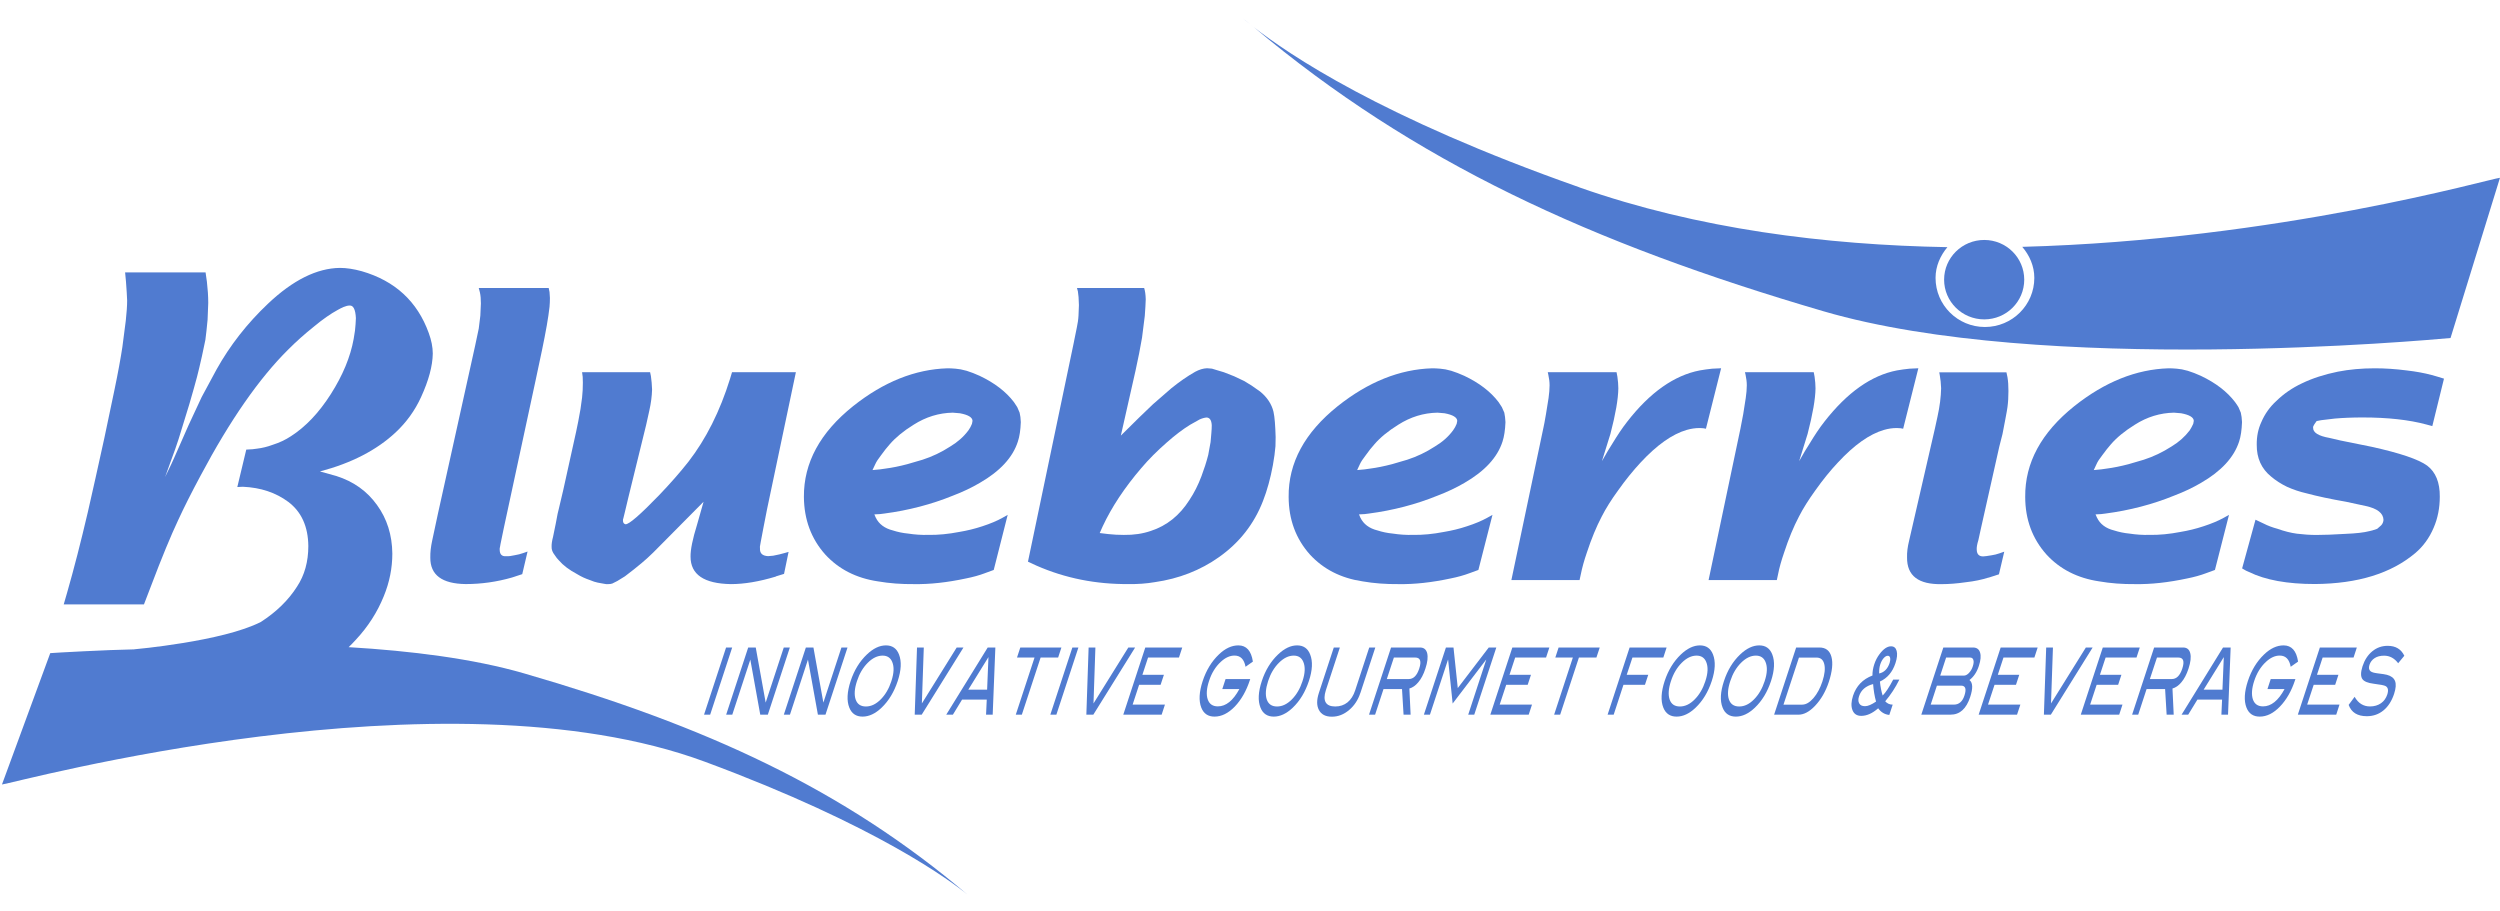<svg xmlns="http://www.w3.org/2000/svg" width="118" height="43" viewBox="0 0 118 43" fill="#507bd0">
<path d="M91.762 13.201C91.762 12.165 92.611 11.326 93.656 11.326C94.7 11.326 95.544 12.165 95.544 13.201C95.544 14.237 94.7 15.075 93.656 15.075C92.611 15.075 91.762 14.236 91.762 13.201Z" fill="#507bd0"/>
<path d="M25.899 13.595L25.938 13.787L25.956 14.064C25.956 14.202 25.951 14.343 25.938 14.482C25.883 14.988 25.762 15.667 25.583 16.526L25.285 17.932L23.781 24.918L23.623 25.684L23.604 25.793C23.586 25.868 23.578 25.924 23.586 25.963C23.593 26.171 23.691 26.265 23.883 26.254C24.009 26.26 24.15 26.241 24.312 26.203C24.439 26.182 24.565 26.151 24.697 26.104L24.901 26.032L24.65 27.1L24.165 27.259C23.448 27.465 22.721 27.568 21.98 27.568C20.863 27.554 20.305 27.139 20.311 26.322C20.305 26.072 20.336 25.806 20.397 25.526L20.668 24.258L22.244 17.142L22.429 16.304L22.597 15.508L22.672 14.9L22.698 14.323C22.698 14.116 22.684 13.944 22.652 13.803L22.597 13.594H25.899V13.595Z" fill="#507bd0"/>
<path d="M36.625 27.212C35.835 27.452 35.126 27.57 34.499 27.57C33.229 27.549 32.594 27.119 32.594 26.275C32.588 25.951 32.689 25.446 32.902 24.761L33.208 23.683L31.244 25.665C30.933 25.985 30.7 26.213 30.552 26.345C30.407 26.477 30.201 26.652 29.925 26.871L29.497 27.202L29.142 27.421L28.9 27.543C28.845 27.562 28.782 27.57 28.716 27.57C28.645 27.577 28.568 27.57 28.481 27.549L28.21 27.499C28.104 27.478 27.985 27.44 27.846 27.38C27.628 27.307 27.429 27.215 27.242 27.1C26.868 26.901 26.582 26.686 26.381 26.451C26.309 26.378 26.242 26.296 26.186 26.205C26.08 26.072 26.03 25.942 26.036 25.814C26.03 25.686 26.054 25.527 26.105 25.334L26.233 24.707C26.302 24.321 26.349 24.094 26.375 24.021L26.589 23.113L27.195 20.37L27.295 19.881L27.4 19.305L27.474 18.765C27.5 18.54 27.511 18.303 27.511 18.059C27.511 17.944 27.508 17.854 27.503 17.788L27.474 17.567H30.684L30.723 17.749C30.752 17.948 30.77 18.161 30.778 18.386C30.77 18.692 30.728 19.026 30.647 19.385L30.497 20.061L29.656 23.49L29.49 24.188L29.424 24.457C29.405 24.504 29.398 24.543 29.405 24.577C29.405 24.637 29.424 24.684 29.461 24.717L29.524 24.746C29.688 24.753 30.212 24.3 31.094 23.389C31.627 22.833 32.094 22.303 32.493 21.795C33.326 20.719 33.983 19.411 34.459 17.877L34.552 17.567H37.566L36.204 24.038L36.037 24.893L35.942 25.394L35.906 25.584L35.88 25.732C35.867 25.78 35.863 25.829 35.871 25.881C35.858 26.116 35.983 26.236 36.254 26.25L36.494 26.229L36.785 26.168L37.044 26.1L37.221 26.049L37.007 27.087L36.623 27.205L36.625 27.212Z" fill="#507bd0"/>
<path d="M41.184 22.187C41.455 22.165 41.656 22.145 41.79 22.118C42.108 22.077 42.454 22.007 42.825 21.909L43.544 21.699C43.998 21.553 44.438 21.344 44.86 21.07C45.202 20.864 45.484 20.615 45.71 20.313L45.803 20.164L45.877 20.004L45.903 19.864C45.898 19.699 45.7 19.579 45.307 19.506L44.971 19.478C44.317 19.49 43.703 19.678 43.123 20.047C42.642 20.344 42.269 20.654 41.995 20.971C41.864 21.117 41.727 21.291 41.584 21.49C41.455 21.656 41.363 21.795 41.313 21.909L41.182 22.187H41.184ZM46.495 27.052C46.229 27.153 45.929 27.236 45.598 27.302C44.704 27.494 43.88 27.583 43.136 27.57C42.544 27.576 41.98 27.534 41.435 27.44C40.417 27.288 39.588 26.866 38.953 26.174C38.288 25.43 37.953 24.522 37.944 23.455C37.933 21.845 38.707 20.417 40.27 19.167C41.708 18.026 43.189 17.431 44.722 17.384C44.825 17.384 44.952 17.389 45.104 17.402L45.345 17.434L45.627 17.502C45.826 17.564 46.03 17.643 46.241 17.74C46.944 18.074 47.482 18.486 47.856 18.977C47.918 19.065 47.971 19.144 48.014 19.217L48.126 19.477C48.158 19.603 48.177 19.752 48.182 19.924C48.169 20.295 48.124 20.602 48.043 20.842C47.803 21.594 47.2 22.242 46.241 22.795C45.866 23.014 45.45 23.215 44.983 23.392C43.967 23.805 42.884 24.089 41.735 24.24C41.629 24.259 41.474 24.274 41.269 24.279L41.334 24.429C41.484 24.736 41.755 24.94 42.146 25.037C42.37 25.11 42.61 25.161 42.873 25.186C43.182 25.234 43.497 25.255 43.816 25.247C44.282 25.255 44.768 25.206 45.27 25.109C45.644 25.047 46.011 24.958 46.372 24.838C46.738 24.718 47.057 24.587 47.321 24.438L47.563 24.301L46.904 26.902L46.493 27.052H46.495Z" fill="#507bd0"/>
<path d="M6.34 30.647C6.34 30.647 10.508 30.28 12.314 29.355C13.041 28.886 13.612 28.33 14.019 27.69C14.374 27.153 14.553 26.514 14.553 25.773C14.543 24.851 14.229 24.159 13.608 23.689C13.018 23.251 12.306 23.012 11.463 22.975L11.201 22.988L11.624 21.221C11.848 21.215 12.021 21.197 12.134 21.176C12.371 21.148 12.622 21.088 12.873 20.994C13.186 20.895 13.473 20.761 13.736 20.587C14.43 20.14 15.054 19.482 15.613 18.605C16.177 17.721 16.538 16.852 16.693 15.998L16.756 15.6C16.779 15.399 16.791 15.202 16.798 15.014C16.777 14.597 16.674 14.401 16.492 14.422C16.421 14.422 16.329 14.444 16.216 14.49C16.11 14.539 16.02 14.581 15.941 14.628C15.608 14.809 15.236 15.067 14.825 15.409C14.38 15.764 13.971 16.129 13.595 16.508C12.239 17.852 10.859 19.83 9.47 22.445C9.044 23.238 8.691 23.938 8.409 24.551C8.063 25.285 7.637 26.315 7.134 27.644L6.794 28.529H3.007L3.168 27.973C3.493 26.84 3.817 25.576 4.145 24.175C4.369 23.196 4.63 22.025 4.928 20.663L5.394 18.444C5.574 17.583 5.698 16.894 5.776 16.38L5.937 15.135C5.979 14.749 6.001 14.432 6.001 14.184C5.992 13.957 5.975 13.66 5.946 13.289L5.905 12.857H9.703L9.766 13.3C9.806 13.64 9.829 13.973 9.829 14.299L9.798 15.09C9.765 15.469 9.726 15.787 9.694 16.041L9.531 16.813C9.439 17.228 9.36 17.552 9.299 17.789C9.22 18.089 9.101 18.515 8.939 19.068C8.719 19.799 8.548 20.355 8.43 20.723C8.348 20.986 8.211 21.37 8.026 21.868L7.793 22.515C8.034 22.024 8.177 21.717 8.227 21.597L8.896 20.078L9.52 18.739L10.222 17.437C10.859 16.297 11.668 15.262 12.653 14.331C13.828 13.22 14.957 12.658 16.045 12.645C16.358 12.645 16.7 12.698 17.074 12.801C18.643 13.255 19.697 14.226 20.236 15.716C20.363 16.062 20.427 16.387 20.427 16.69C20.418 17.27 20.236 17.953 19.876 18.739C19.586 19.375 19.185 19.932 18.668 20.415C17.775 21.247 16.588 21.861 15.102 22.252C15.391 22.328 15.65 22.4 15.876 22.468C16.688 22.726 17.328 23.181 17.796 23.838C18.269 24.489 18.508 25.251 18.518 26.128C18.518 26.808 18.386 27.482 18.113 28.145C17.81 28.894 17.372 29.578 16.796 30.196C16.687 30.316 16.574 30.433 16.456 30.546C19.396 30.721 22.326 31.086 24.727 31.781C33.344 34.273 39.794 37.238 45.692 42.248C44.935 41.624 41.442 38.981 33.282 35.958C20.953 31.387 0.613 36.984 0.093 37.028L2.372 30.828C2.613 30.807 5.05 30.673 6.336 30.65" fill="#507bd0"/>
<path d="M51.905 25.159L52.305 25.208C52.548 25.235 52.795 25.248 53.043 25.248C53.514 25.255 53.942 25.19 54.321 25.059C55.074 24.814 55.678 24.328 56.139 23.603C56.366 23.262 56.553 22.891 56.709 22.476C56.834 22.145 56.942 21.81 57.029 21.471L57.14 20.863L57.175 20.455C57.188 20.309 57.195 20.184 57.195 20.077C57.183 19.835 57.103 19.714 56.951 19.706C56.855 19.714 56.745 19.743 56.626 19.796L56.179 20.046C55.842 20.252 55.475 20.529 55.078 20.879C54.611 21.288 54.208 21.692 53.865 22.099C53.08 23.016 52.472 23.932 52.044 24.85L51.907 25.159H51.905ZM50.693 16.116C50.753 15.839 50.796 15.627 50.822 15.481C50.865 15.28 50.896 15.085 50.906 14.891L50.925 14.403C50.919 14.116 50.903 13.902 50.877 13.754L50.833 13.594H54.005C54.047 13.727 54.073 13.903 54.079 14.124C54.073 14.336 54.057 14.599 54.034 14.909L53.904 15.938C53.826 16.393 53.726 16.916 53.596 17.499L52.904 20.56C53.568 19.897 54.079 19.401 54.424 19.077L55.285 18.328C55.481 18.169 55.673 18.026 55.854 17.9C56.033 17.773 56.223 17.658 56.411 17.549C56.603 17.446 56.792 17.387 56.972 17.381L57.204 17.4C57.219 17.4 57.295 17.425 57.44 17.472L57.768 17.57C57.865 17.603 58.029 17.668 58.252 17.76L58.719 17.981L59.075 18.198L59.475 18.478C59.81 18.752 60.022 19.073 60.109 19.436C60.165 19.688 60.194 20.087 60.21 20.631C60.21 20.832 60.207 20.975 60.202 21.059C60.181 21.319 60.142 21.617 60.08 21.957C59.965 22.575 59.812 23.141 59.611 23.653C59.19 24.736 58.498 25.615 57.541 26.293C56.66 26.918 55.647 27.314 54.51 27.477C54.11 27.546 53.697 27.575 53.267 27.568C51.725 27.581 50.277 27.291 48.93 26.701L48.52 26.511L50.695 16.113L50.693 16.116Z" fill="#507bd0"/>
<path d="M64.061 22.187C64.327 22.165 64.532 22.145 64.667 22.118C64.985 22.077 65.328 22.007 65.705 21.909L66.422 21.699C66.874 21.553 67.314 21.344 67.734 21.07C68.078 20.864 68.363 20.615 68.585 20.313L68.68 20.164L68.755 20.004L68.782 19.864C68.774 19.699 68.574 19.579 68.183 19.506L67.847 19.478C67.191 19.49 66.579 19.678 65.999 20.047C65.52 20.344 65.143 20.654 64.872 20.971C64.74 21.117 64.601 21.291 64.461 21.49C64.331 21.656 64.239 21.795 64.187 21.909L64.058 22.187H64.061ZM69.369 27.052C69.101 27.153 68.801 27.236 68.473 27.302C67.576 27.494 66.759 27.583 66.01 27.57C65.418 27.576 64.851 27.534 64.31 27.44C63.291 27.288 62.464 26.866 61.828 26.174C61.164 25.43 60.827 24.522 60.824 23.455C60.807 21.845 61.583 20.417 63.144 19.167C64.58 18.026 66.065 17.431 67.594 17.384C67.699 17.384 67.829 17.389 67.978 17.402L68.223 17.434L68.502 17.502C68.7 17.564 68.904 17.643 69.117 17.74C69.82 18.074 70.357 18.486 70.731 18.977C70.793 19.065 70.845 19.144 70.888 19.217L71.003 19.477C71.029 19.603 71.051 19.752 71.058 19.924C71.043 20.295 70.998 20.602 70.919 20.842C70.677 21.594 70.076 22.242 69.117 22.795C68.742 23.014 68.323 23.215 67.857 23.392C66.841 23.805 65.76 24.089 64.608 24.24C64.503 24.259 64.35 24.274 64.145 24.279L64.208 24.429C64.356 24.736 64.627 24.94 65.02 25.037C65.244 25.11 65.486 25.161 65.749 25.186C66.06 25.234 66.373 25.255 66.692 25.247C67.157 25.255 67.644 25.206 68.144 25.109C68.521 25.047 68.888 24.958 69.246 24.838C69.615 24.718 69.933 24.587 70.2 24.438L70.445 24.301L69.78 26.902L69.369 27.052Z" fill="#507bd0"/>
<path d="M72.849 20.194C72.874 20.088 72.915 19.872 72.97 19.547L73.092 18.788C73.123 18.567 73.139 18.37 73.14 18.186C73.14 18.023 73.118 17.856 73.081 17.69L73.055 17.569H76.301L76.341 17.779C76.369 17.979 76.385 18.162 76.385 18.328C76.38 18.827 76.256 19.545 76.012 20.48L75.611 21.766C75.817 21.401 75.979 21.129 76.096 20.951C76.341 20.547 76.575 20.195 76.805 19.903C77.88 18.52 79.025 17.715 80.232 17.483C80.425 17.45 80.619 17.421 80.817 17.402L81.237 17.382L80.52 20.236L80.398 20.213C80.351 20.206 80.29 20.205 80.222 20.203C80.017 20.203 79.814 20.234 79.613 20.292C78.931 20.49 78.203 21.004 77.431 21.837C77.079 22.217 76.726 22.651 76.378 23.142C76.053 23.588 75.795 24 75.602 24.379C75.348 24.864 75.115 25.428 74.902 26.075C74.771 26.453 74.676 26.798 74.614 27.109L74.555 27.38H71.337L72.849 20.192V20.194Z" fill="#507bd0"/>
<path d="M82.156 20.194C82.181 20.088 82.222 19.872 82.28 19.547L82.399 18.788C82.43 18.567 82.449 18.37 82.449 18.186C82.449 18.023 82.426 17.856 82.391 17.69L82.362 17.569H85.608L85.648 17.779C85.676 17.979 85.692 18.162 85.692 18.328C85.687 18.827 85.561 19.545 85.319 20.48L84.92 21.766C85.126 21.401 85.286 21.129 85.405 20.951C85.648 20.547 85.882 20.195 86.112 19.903C87.191 18.52 88.332 17.715 89.539 17.483C89.731 17.45 89.929 17.421 90.127 17.402L90.546 17.382L89.829 20.236L89.708 20.213C89.658 20.206 89.597 20.205 89.529 20.203C89.323 20.203 89.12 20.234 88.923 20.292C88.24 20.49 87.514 21.004 86.743 21.837C86.386 22.217 86.035 22.651 85.687 23.142C85.365 23.588 85.105 24 84.912 24.379C84.657 24.864 84.423 25.428 84.212 26.075C84.082 26.453 83.983 26.798 83.924 27.109L83.866 27.38H80.645L82.157 20.192L82.156 20.194Z" fill="#507bd0"/>
<path d="M93.857 27.262C93.546 27.361 93.189 27.437 92.791 27.481C92.368 27.542 91.992 27.571 91.663 27.571C90.554 27.597 90.005 27.179 90.013 26.313C90.005 26.07 90.039 25.812 90.106 25.538L91.328 20.226L91.449 19.668C91.557 19.183 91.612 18.733 91.621 18.324C91.612 18.097 91.592 17.89 91.557 17.705L91.533 17.575H94.704L94.753 17.805C94.784 17.985 94.798 18.201 94.798 18.456C94.798 18.731 94.784 18.986 94.753 19.213C94.74 19.32 94.704 19.517 94.648 19.811L94.518 20.487L94.368 21.075L93.499 24.947L93.38 25.491C93.317 25.692 93.293 25.846 93.302 25.952C93.31 26.159 93.41 26.262 93.604 26.262L93.752 26.248L93.994 26.211C94.131 26.19 94.255 26.161 94.366 26.12L94.601 26.039L94.35 27.108L93.855 27.267L93.857 27.262Z" fill="#507bd0"/>
<path d="M98.828 22.187C99.092 22.165 99.294 22.145 99.431 22.118C99.75 22.077 100.093 22.007 100.469 21.909L101.186 21.699C101.64 21.553 102.076 21.344 102.503 21.07C102.843 20.864 103.125 20.615 103.354 20.313L103.442 20.164L103.521 20.004L103.547 19.864C103.541 19.699 103.341 19.579 102.949 19.506L102.612 19.478C101.959 19.49 101.342 19.678 100.764 20.047C100.285 20.344 99.908 20.654 99.635 20.971C99.505 21.117 99.37 21.291 99.225 21.49C99.094 21.656 99.004 21.795 98.955 21.909L98.826 22.187H98.828ZM104.135 27.052C103.868 27.153 103.568 27.236 103.239 27.302C102.341 27.494 101.524 27.583 100.777 27.57C100.185 27.576 99.618 27.534 99.078 27.44C98.058 27.288 97.229 26.866 96.594 26.174C95.93 25.43 95.59 24.522 95.59 23.455C95.574 21.845 96.349 20.417 97.911 19.167C99.349 18.026 100.83 17.431 102.359 17.384C102.466 17.384 102.595 17.389 102.744 17.402L102.986 17.434L103.265 17.502C103.465 17.564 103.67 17.643 103.882 17.74C104.583 18.074 105.12 18.486 105.494 18.977C105.557 19.065 105.612 19.144 105.655 19.217L105.766 19.477C105.797 19.603 105.816 19.752 105.823 19.924C105.81 20.295 105.765 20.602 105.686 20.842C105.441 21.594 104.841 22.242 103.882 22.795C103.508 23.014 103.089 23.215 102.622 23.392C101.607 23.805 100.527 24.089 99.374 24.24C99.27 24.259 99.113 24.274 98.909 24.279L98.976 24.429C99.123 24.736 99.392 24.94 99.785 25.037C100.011 25.11 100.253 25.161 100.512 25.186C100.823 25.234 101.136 25.255 101.455 25.247C101.921 25.255 102.411 25.206 102.91 25.109C103.284 25.047 103.65 24.958 104.01 24.838C104.377 24.718 104.696 24.587 104.964 24.438L105.209 24.301L104.545 26.902L104.135 27.052Z" fill="#507bd0"/>
<path d="M106.463 24.532L106.839 24.71C107.038 24.812 107.258 24.895 107.501 24.96C107.815 25.073 108.125 25.151 108.412 25.19C108.713 25.227 109.022 25.25 109.338 25.25C109.678 25.25 110.138 25.233 110.712 25.198C111.208 25.178 111.582 25.136 111.841 25.068C111.898 25.062 112.015 25.026 112.204 24.96L112.388 24.799C112.457 24.728 112.492 24.64 112.501 24.541C112.492 24.222 112.212 24.002 111.661 23.883L110.728 23.682C110.012 23.557 109.392 23.426 108.868 23.285C108.545 23.212 108.239 23.108 107.947 22.977C107.659 22.837 107.408 22.675 107.19 22.489C106.74 22.122 106.513 21.623 106.518 20.992C106.513 20.6 106.586 20.244 106.734 19.926C106.895 19.546 107.13 19.214 107.441 18.927C107.79 18.588 108.192 18.309 108.655 18.092C109.153 17.852 109.717 17.671 110.346 17.543C110.892 17.436 111.472 17.384 112.091 17.384C112.568 17.384 113.069 17.416 113.592 17.484C114.04 17.536 114.436 17.609 114.775 17.701C114.905 17.736 115.1 17.791 115.356 17.872L114.805 20.112L114.517 20.034C113.706 19.816 112.708 19.704 111.521 19.704C111.023 19.704 110.586 19.723 110.204 19.756C109.956 19.782 109.741 19.809 109.559 19.833L109.345 19.874L109.24 20.023C109.195 20.096 109.169 20.149 109.179 20.184C109.169 20.415 109.427 20.578 109.951 20.67L110.471 20.791L111.938 21.088C113.274 21.383 114.151 21.678 114.562 21.977C114.963 22.281 115.165 22.773 115.158 23.442C115.158 23.974 115.062 24.462 114.87 24.906C114.665 25.392 114.373 25.79 114.004 26.102C112.865 27.066 111.284 27.552 109.264 27.566C107.962 27.566 106.926 27.378 106.155 26.999C106.075 26.973 105.967 26.916 105.828 26.829L106.46 24.528L106.463 24.532Z" fill="#507bd0"/>
<path d="M58.629 0.836C58.756 0.943 58.94 1.094 59.18 1.281C58.996 1.128 58.811 0.992 58.629 0.836ZM74.552 8.843C65.176 5.546 60.801 2.545 59.178 1.281C66.75 7.634 75.058 11.471 86.073 14.693C96.421 17.718 114.579 16.05 115.665 15.954L117.999 8.391C117.559 8.428 107.549 11.325 95.451 11.651C95.791 12.052 96.02 12.553 96.02 13.117C96.02 14.396 94.977 15.434 93.688 15.434C92.399 15.434 91.358 14.396 91.358 13.117C91.358 12.559 91.585 12.065 91.917 11.666C86.176 11.562 80.145 10.813 74.548 8.845" fill="#507bd0"/>
<path d="M34.271 30.562L33.231 33.732H33.52L34.559 30.562H34.271Z" fill="#507bd0"/>
<path d="M36.242 33.732H35.884L35.415 31.133L34.564 33.732H34.275L35.315 30.562H35.671L36.14 33.163L36.994 30.562H37.281L36.242 33.732Z" fill="#507bd0"/>
<path d="M38.963 33.732H38.605L38.136 31.133L37.286 33.732H36.997L38.037 30.562H38.394L38.863 33.163L39.716 30.562H40.003L38.963 33.732Z" fill="#507bd0"/>
<path d="M42.075 32.143C42.197 31.772 42.209 31.472 42.112 31.242C42.03 31.044 41.877 30.945 41.659 30.945C41.419 30.945 41.184 31.057 40.958 31.284C40.732 31.511 40.563 31.796 40.45 32.145C40.331 32.503 40.312 32.793 40.386 33.015C40.463 33.236 40.623 33.346 40.871 33.346C41.119 33.346 41.349 33.234 41.57 33.012C41.791 32.79 41.959 32.503 42.075 32.145M42.373 32.143C42.202 32.662 41.947 33.082 41.611 33.403C41.316 33.685 41.016 33.824 40.713 33.824C40.41 33.824 40.199 33.683 40.088 33.4C39.959 33.078 39.981 32.659 40.15 32.143C40.318 31.636 40.573 31.219 40.916 30.892C41.216 30.605 41.517 30.462 41.817 30.462C42.117 30.462 42.323 30.605 42.433 30.892C42.56 31.219 42.539 31.636 42.373 32.143Z" fill="#507bd0"/>
<path d="M45.476 30.562L43.505 33.732H43.175L43.283 30.562H43.603L43.512 33.203L45.156 30.562H45.476Z" fill="#507bd0"/>
<path d="M46.592 32.552L46.655 31.015L45.704 32.552H46.592ZM46.857 33.732H46.542L46.575 33.022H45.409L44.977 33.732H44.663L46.62 30.562H46.981L46.855 33.732H46.857Z" fill="#507bd0"/>
<path d="M49.944 31.036H49.117L48.231 33.732H47.945L48.83 31.036H48.003L48.158 30.562H50.099L49.944 31.036Z" fill="#507bd0"/>
<path d="M50.616 30.562L49.576 33.732H49.861L50.901 30.562H50.616Z" fill="#507bd0"/>
<path d="M53.578 30.562L51.605 33.732H51.276L51.383 30.562H51.703L51.613 33.203L53.257 30.562H53.578Z" fill="#507bd0"/>
<path d="M54.83 33.732H53.019L54.058 30.562H55.802L55.647 31.036H54.189L53.921 31.85H54.937L54.78 32.323H53.766L53.46 33.258H54.985L54.83 33.732Z" fill="#507bd0"/>
<path d="M58.995 32.099C58.825 32.615 58.588 33.03 58.284 33.348C57.978 33.665 57.658 33.824 57.325 33.824C57.02 33.824 56.812 33.683 56.701 33.4C56.575 33.078 56.598 32.659 56.767 32.143C56.935 31.636 57.188 31.219 57.53 30.892C57.828 30.605 58.136 30.462 58.451 30.462C58.832 30.462 59.059 30.718 59.136 31.227L58.79 31.472C58.724 31.12 58.553 30.943 58.269 30.943C58.05 30.943 57.833 31.041 57.62 31.24C57.372 31.47 57.186 31.77 57.067 32.142C56.949 32.496 56.93 32.787 57.004 33.009C57.08 33.231 57.239 33.341 57.483 33.341C57.866 33.341 58.203 33.069 58.498 32.524H57.692L57.847 32.051H59.011L58.995 32.099Z" fill="#507bd0"/>
<path d="M61.48 32.143C61.603 31.772 61.614 31.472 61.517 31.242C61.435 31.044 61.284 30.945 61.065 30.945C60.824 30.945 60.591 31.057 60.365 31.284C60.138 31.511 59.969 31.796 59.856 32.145C59.738 32.503 59.717 32.793 59.791 33.015C59.869 33.236 60.028 33.346 60.276 33.346C60.525 33.346 60.755 33.234 60.976 33.012C61.197 32.79 61.364 32.503 61.48 32.145M61.78 32.143C61.609 32.662 61.355 33.082 61.018 33.403C60.723 33.685 60.423 33.824 60.122 33.824C59.82 33.824 59.606 33.683 59.495 33.4C59.366 33.078 59.388 32.659 59.558 32.143C59.725 31.636 59.98 31.219 60.323 30.892C60.623 30.605 60.924 30.462 61.224 30.462C61.524 30.462 61.73 30.605 61.84 30.892C61.969 31.219 61.948 31.636 61.78 32.143Z" fill="#507bd0"/>
<path d="M64.209 32.707C64.101 33.036 63.925 33.304 63.684 33.508C63.435 33.722 63.161 33.828 62.865 33.828C62.568 33.828 62.362 33.722 62.251 33.508C62.143 33.302 62.143 33.035 62.251 32.707L62.955 30.562H63.242L62.58 32.581C62.501 32.829 62.498 33.02 62.572 33.15C62.647 33.281 62.799 33.346 63.025 33.346C63.25 33.346 63.444 33.28 63.605 33.15C63.764 33.019 63.885 32.829 63.966 32.581L64.628 30.562H64.915L64.211 32.707H64.209Z" fill="#507bd0"/>
<path d="M66.493 32.051C66.715 32.051 66.879 31.887 66.986 31.561C67.102 31.211 67.039 31.036 66.802 31.036H65.791L65.458 32.051H66.493ZM66.581 33.732H66.248L66.175 32.524H65.302L64.905 33.732H64.618L65.658 30.562H67.023C67.205 30.562 67.316 30.652 67.363 30.832C67.406 31.012 67.381 31.255 67.279 31.559C67.192 31.829 67.079 32.046 66.939 32.208C66.812 32.36 66.673 32.456 66.523 32.498L66.581 33.733V33.732Z" fill="#507bd0"/>
<path d="M69.585 33.732H69.3L70.149 31.141H70.141L68.565 33.207L68.352 31.14L68.344 31.141L67.493 33.732H67.208L68.248 30.562H68.605L68.807 32.477L70.269 30.562H70.626L69.585 33.732Z" fill="#507bd0"/>
<path d="M72.155 33.732H70.344L71.383 30.562H73.13L72.974 31.036H71.516L71.248 31.85H72.262L72.107 32.323H71.093L70.785 33.258H72.31L72.155 33.732Z" fill="#507bd0"/>
<path d="M75.351 31.036H74.525L73.64 33.732H73.355L74.239 31.036H73.411L73.566 30.562H75.508L75.351 31.036Z" fill="#507bd0"/>
<path d="M78.509 31.036H77.051L76.781 31.851H77.797L77.642 32.323H76.627L76.166 33.732H75.879L76.918 30.562H78.664L78.509 31.036Z" fill="#507bd0"/>
<path d="M80.495 32.143C80.618 31.772 80.629 31.472 80.532 31.242C80.45 31.044 80.297 30.945 80.078 30.945C79.839 30.945 79.604 31.057 79.378 31.284C79.151 31.511 78.983 31.796 78.87 32.145C78.751 32.503 78.732 32.793 78.806 33.015C78.883 33.236 79.043 33.346 79.291 33.346C79.539 33.346 79.77 33.234 79.989 33.012C80.21 32.79 80.379 32.503 80.495 32.145M80.795 32.143C80.624 32.662 80.369 33.082 80.032 33.403C79.737 33.685 79.438 33.824 79.135 33.824C78.832 33.824 78.621 33.683 78.509 33.4C78.38 33.078 78.403 32.659 78.572 32.143C78.74 31.636 78.995 31.219 79.336 30.892C79.638 30.605 79.939 30.462 80.237 30.462C80.535 30.462 80.743 30.605 80.854 30.892C80.982 31.219 80.961 31.636 80.795 32.143Z" fill="#507bd0"/>
<path d="M83.294 32.143C83.417 31.772 83.428 31.472 83.331 31.242C83.249 31.044 83.096 30.945 82.877 30.945C82.638 30.945 82.405 31.057 82.177 31.284C81.952 31.511 81.783 31.796 81.67 32.145C81.55 32.503 81.531 32.793 81.605 33.015C81.683 33.236 81.842 33.346 82.09 33.346C82.339 33.346 82.569 33.234 82.788 33.012C83.009 32.79 83.178 32.503 83.294
 32.145M83.593 32.143C83.422 32.662 83.167 33.082 82.83 33.403C82.535 33.685 82.236 33.824 81.933 33.824C81.629 33.824 81.418 33.683 81.307 33.4C81.178 33.078 81.201 32.659 81.372 32.143C81.538 31.636 81.792 31.219 82.134 30.892C82.435 30.605 82.737 30.462 83.037 30.462C83.336 30.462 83.541 30.605 83.652 30.892C83.779 31.219 83.758 31.636 83.593 32.143Z" fill="#507bd0"/>
<path d="M85.066 33.258C85.24 33.258 85.413 33.158 85.592 32.954C85.769 32.751 85.909 32.489 86.016 32.169C86.127 31.829 86.157 31.556 86.106 31.349C86.056 31.141 85.935 31.038 85.742 31.038H84.91L84.18 33.26H85.066V33.258ZM85.874 30.562C86.175 30.562 86.365 30.708 86.444 31.003C86.523 31.295 86.483 31.689 86.322 32.184C86.174 32.634 85.956 33.012 85.671 33.314C85.405 33.594 85.144 33.733 84.887 33.733H83.738L84.778 30.564H85.872L85.874 30.562Z" fill="#507bd0"/>
<path d="M88.695 31.788C88.932 31.738 89.096 31.573 89.191 31.289C89.22 31.195 89.228 31.115 89.214 31.051C89.198 30.984 89.161 30.952 89.104 30.952C89.038 30.952 88.974 30.991 88.906 31.067C88.84 31.143 88.787 31.24 88.748 31.359C88.709 31.479 88.692 31.621 88.696 31.788M88.55 33.114C88.48 32.87 88.435 32.594 88.411 32.288C88.065 32.378 87.844 32.568 87.749 32.857C87.702 32.996 87.704 33.111 87.754 33.199C87.802 33.288 87.892 33.332 88.029 33.332C88.166 33.332 88.335 33.259 88.551 33.113M89.175 33.745C88.959 33.724 88.783 33.618 88.65 33.431C88.38 33.669 88.113 33.789 87.852 33.789C87.644 33.789 87.507 33.698 87.436 33.516C87.365 33.335 87.376 33.109 87.463 32.839C87.615 32.378 87.92 32.059 88.38 31.884C88.377 31.712 88.406 31.537 88.464 31.359C88.522 31.18 88.605 31.018 88.716 30.872C88.9 30.627 89.08 30.506 89.257 30.506C89.396 30.506 89.484 30.579 89.523 30.726C89.562 30.874 89.543 31.067 89.465 31.302C89.328 31.718 89.083 32.009 88.732 32.169C88.756 32.414 88.8 32.635 88.861 32.829C89.004 32.69 89.17 32.438 89.359 32.077H89.65C89.462 32.459 89.238 32.8 88.982 33.101C89.075 33.205 89.193 33.259 89.335 33.259L89.175 33.745Z" fill="#507bd0"/>
<path d="M92.694 31.889C92.774 31.889 92.855 31.848 92.934 31.764C93.014 31.68 93.076 31.579 93.114 31.457C93.158 31.328 93.168 31.226 93.143 31.149C93.121 31.073 93.068 31.036 92.985 31.036H91.857L91.578 31.889H92.694ZM92.223 33.258C92.462 33.258 92.629 33.116 92.723 32.826C92.824 32.516 92.771 32.362 92.561 32.362H91.422L91.129 33.258H92.223ZM92.96 32.099C93.118 32.223 93.129 32.489 92.992 32.9C92.81 33.455 92.502 33.732 92.065 33.732H90.686L91.725 30.562H93.124C93.3 30.562 93.411 30.642 93.459 30.799C93.509 30.956 93.49 31.167 93.403 31.43C93.309 31.72 93.161 31.942 92.958 32.099" fill="#507bd0"/>
<path d="M95.204 33.732H93.393L94.432 30.562H96.178L96.023 31.036H94.564L94.297 31.85H95.309L95.154 32.323H94.142L93.834 33.258H95.361L95.204 33.732Z" fill="#507bd0"/>
<path d="M98.773 30.562L96.8 33.732H96.472L96.58 30.562H96.899L96.808 33.203L98.453 30.562H98.773Z" fill="#507bd0"/>
<path d="M100.026 33.732H98.213L99.252 30.562H100.998L100.843 31.036H99.385L99.117 31.85H100.131L99.976 32.323H98.962L98.654 33.258H100.181L100.026 33.732Z" fill="#507bd0"/>
<path d="M102.509 32.051C102.731 32.051 102.895 31.887 103.003 31.561C103.118 31.211 103.056 31.036 102.818 31.036H101.809L101.474 32.051H102.509ZM102.599 33.732H102.265L102.193 32.524H101.319L100.924 33.732H100.636L101.675 30.562H103.04C103.224 30.562 103.335 30.652 103.38 30.832C103.426 31.012 103.398 31.255 103.298 31.559C103.21 31.829 103.097 32.046 102.958 32.208C102.829 32.36 102.691 32.456 102.541 32.498L102.599 33.733V33.732Z" fill="#507bd0"/>
<path d="M104.9 32.552L104.963 31.015L104.012 32.552H104.9ZM105.164 33.732H104.85L104.882 33.022H103.717L103.283 33.732H102.971L104.927 30.562H105.287L105.163 33.732H105.164Z" fill="#507bd0"/>
<path d="M108.328 32.099C108.158 32.615 107.921 33.03 107.615 33.348C107.311 33.665 106.992 33.824 106.658 33.824C106.353 33.824 106.145 33.683 106.034 33.4C105.908 33.078 105.931 32.659 106.1 32.143C106.268 31.636 106.521 31.219 106.863 30.892C107.161 30.605 107.469 30.462 107.784 30.462C108.165 30.462 108.392 30.718 108.469 31.227L108.121 31.472C108.057 31.12 107.886 30.943 107.602 30.943C107.383 30.943 107.166 31.041 106.953 31.24C106.705 31.47 106.519 31.77 106.398 32.142C106.282 32.496 106.263 32.787 106.336 33.009C106.413 33.231 106.571 33.341 106.816 33.341C107.199 33.341 107.536 33.069 107.831 32.524H107.024L107.178 32.051H108.344L108.328 32.099Z" fill="#507bd0"/>
<path d="M110.27 33.732H108.458L109.498 30.562H111.243L111.088 31.036H109.628L109.361 31.85H110.374L110.22 32.323H109.206L108.898 33.258H110.424L110.27 33.732Z" fill="#507bd0"/>
<path d="M113.195 31.306C113.016 31.068 112.795 30.948 112.529 30.948C112.35 30.948 112.204 30.985 112.085 31.062C111.965 31.138 111.885 31.243 111.84 31.378C111.794 31.517 111.812 31.619 111.891 31.683C111.948 31.73 112.054 31.76 112.21 31.78C112.441 31.807 112.591 31.832 112.66 31.85C112.86 31.903 112.989 32 113.045 32.143C113.102 32.286 113.087 32.487 113.002 32.749C112.89 33.087 112.724 33.346 112.502 33.529C112.278 33.714 112.015 33.805 111.712 33.805C111.269 33.805 110.985 33.626 110.856 33.271L111.138 32.89C111.311 33.194 111.553 33.344 111.864 33.344C112.065 33.344 112.241 33.292 112.384 33.192C112.525 33.093 112.621 32.955 112.678 32.785C112.745 32.584 112.718 32.448 112.6 32.383C112.537 32.347 112.352 32.31 112.043 32.273C111.769 32.239 111.593 32.167 111.512 32.062C111.419 31.94 111.419 31.735 111.512 31.446C111.609 31.149 111.762 30.914 111.972 30.741C112.18 30.569 112.423 30.483 112.7 30.483C113.073 30.483 113.334 30.639 113.484 30.951L113.193 31.305L113.195 31.306Z" fill="#507bd0"/>
</svg>